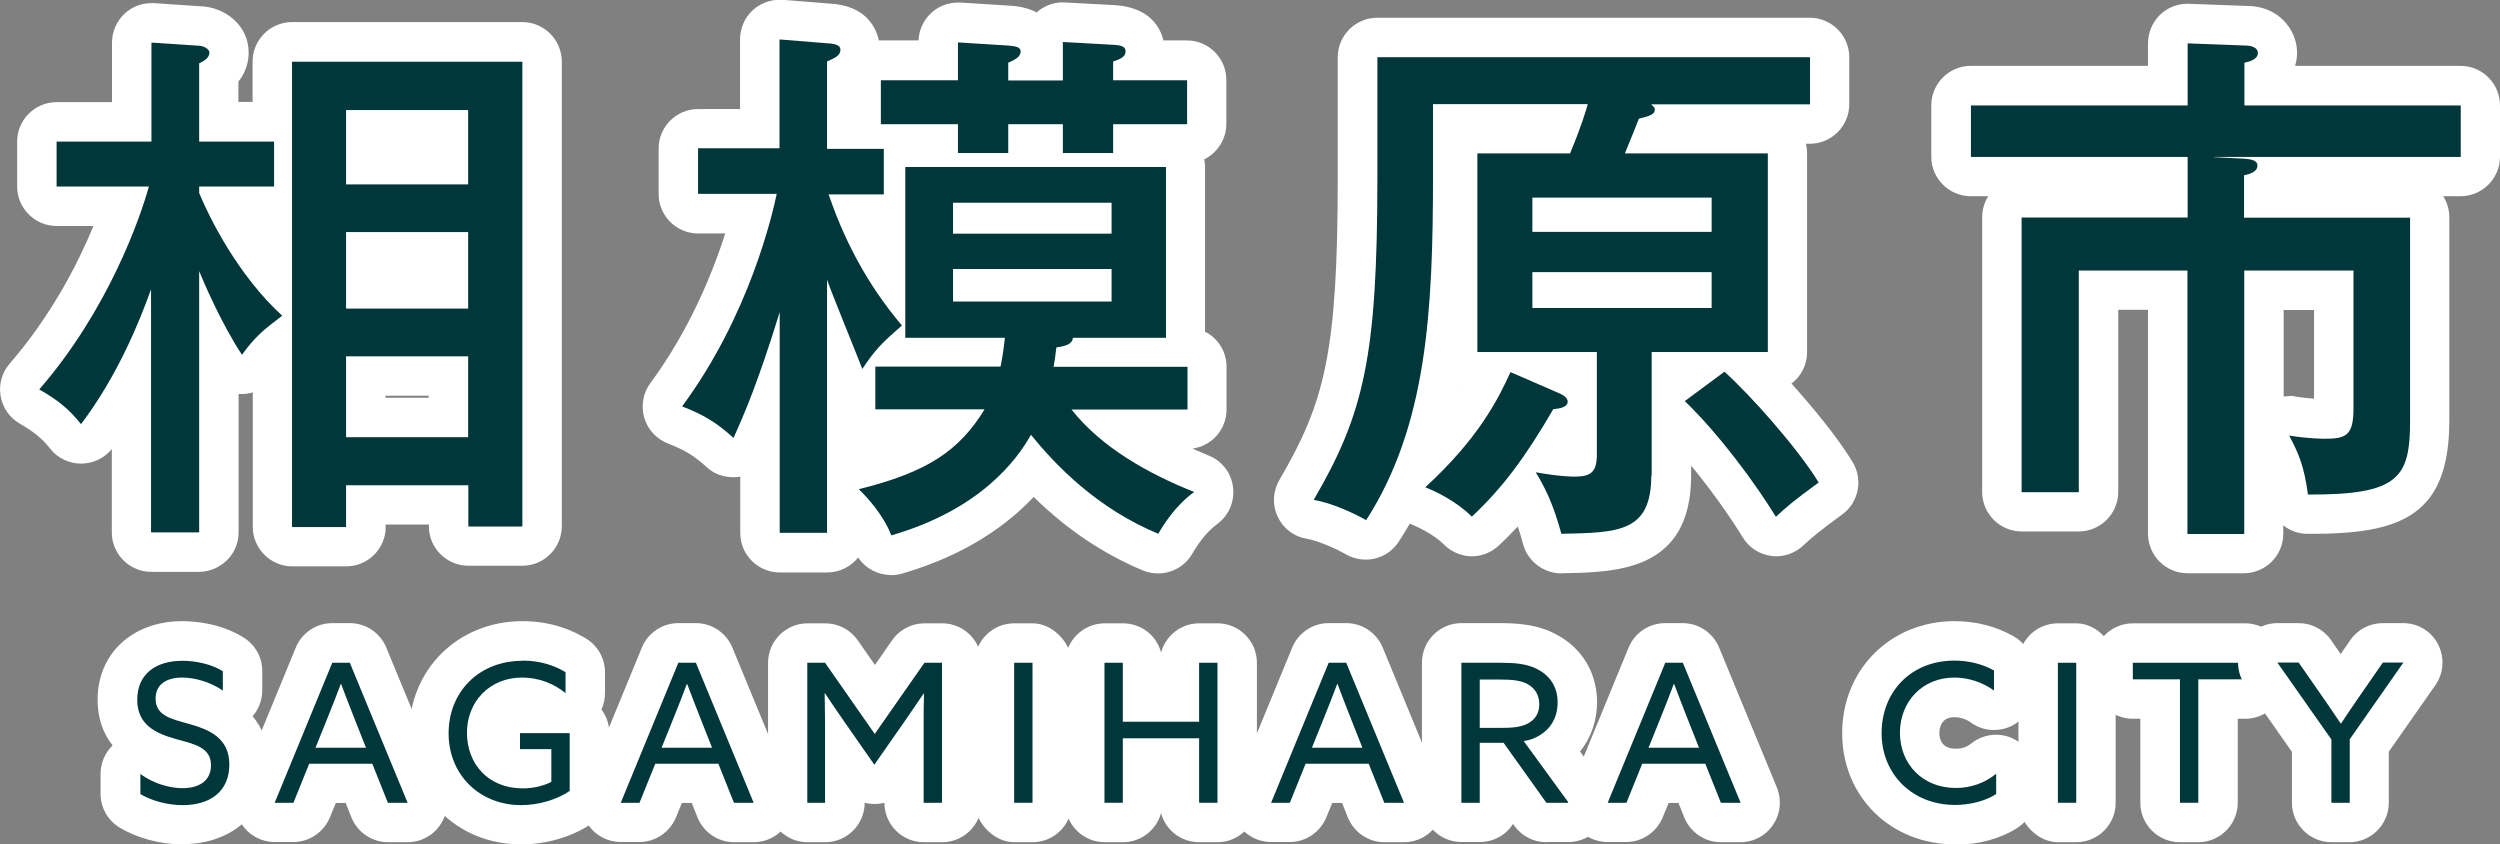 <?xml version="1.0" encoding="UTF-8"?>
<svg id="b" data-name="レイヤー 2" xmlns="http://www.w3.org/2000/svg" width="126.78" height="42.82" viewBox="0 0 126.78 42.82">
  <rect x="0" y="0" width="126.78" height="42.82" fill="#808080" stroke="none"/>
  <defs>
    <style>
      .d {
        fill: #fff;
      }

      .e {
        fill: #00373a;
      }
    </style>
  </defs>
  <g id="c" data-name="レイヤー 1">
    <g>
      <path class="d" d="m7.67,29c-1.1,0-2-.9-2-2v-4.23c-.37.46-.93.73-1.53.74h-.03c-.61,0-1.19-.28-1.56-.75-.42-.53-.8-.84-1.55-1.28-.52-.3-.87-.81-.97-1.4-.1-.59.07-1.19.46-1.64,2.11-2.43,3.46-5.07,4.25-6.98h-1.87c-1.1,0-2-.9-2-2v-2.28c0-1.1.9-2,2-2h2.81v-3.02c0-.55.23-1.08.63-1.46.37-.35.86-.54,1.37-.54.04,0,.09,0,.13,0l2.38.16c1.18.04,2.42.93,2.42,2.35,0,.37-.09.93-.52,1.47v1.03h.72v-2.05c0-1.1.9-2,2-2h11.68c1.1,0,2,.9,2,2v23.57c0,1.1-.9,2-2,2h-2.74c-1.1,0-2-.9-2-2v-.09h-2.19v.12c0,1.1-.9,2-2,2h-2.74c-1.1,0-2-.9-2-2v-6.82c-.18.05-.36.08-.55.08-.02,0-.13,0-.17,0v7.02c0,.53-.21,1.04-.59,1.41s-.89.59-1.42.59h-2.42Zm14.07-8.83v-.1h-2.19v.1h2.19Z"/>
      <path class="e" d="m23.74,22.17v-4.1h-6.19v4.1h6.19Zm0-6.52v-3.88h-6.19v3.88h6.19Zm0-6.3v-3.77h-6.19v3.77h6.19Zm-6.19,15.26v2.12h-2.74V3.13h11.68v23.57h-2.74v-2.09h-6.19Zm-7.47,2.39h-2.42v-12.33c-.6,1.68-1.71,4.4-3.55,6.84-.63-.79-1.22-1.25-2.12-1.76,3.53-4.07,5.13-8.74,5.56-10.29H2.87v-2.28h4.81V2.16l2.42.16c.17,0,.52.14.52.35,0,.27-.3.44-.52.54v3.97h3.8v2.28h-3.8v.33c.54,1.3,1.98,4.18,4.21,6.22-1,.76-1.36,1.06-2.04,1.98-1.03-1.55-1.96-3.72-2.17-4.24v13.25h0Z"/>
      <path class="d" d="m45.18,29.16c-.66,0-1.29-.33-1.66-.89-.38.48-.96.76-1.57.76-.05,0-.09,0-.14,0h-2.27c-1.1,0-2-.9-2-2v-2.86c-.12.02-.24.03-.36.03-.48,0-.96-.16-1.32-.49-.67-.61-1.12-.88-1.99-1.22-.58-.23-1.03-.71-1.2-1.31-.17-.6-.06-1.25.31-1.75,1.96-2.65,3.14-5.53,3.8-7.59h-1.38c-1.1,0-2-.9-2-2v-2.31c0-1.1.9-2,2-2h2.13v-3.54c0-.56.23-1.09.64-1.47.37-.34.86-.53,1.36-.53.05,0,.11,0,.16,0l2.36.19c1.86.09,2.37,1.21,2.52,1.87.03,0,2.01,0,2.01,0,.02-.52.25-1.02.63-1.38.37-.35.86-.54,1.37-.54.04,0,.08,0,.13,0l2.55.16c.55.04.98.16,1.31.34.37-.33.84-.51,1.33-.51.04,0,2.63.14,2.63.14,1.77.11,2.31,1.13,2.47,1.79h1.19c1.1,0,2,.9,2,2v2.23c0,.79-.46,1.47-1.12,1.8.03.13.04.26.04.4v8.34c.65.33,1.09,1,1.09,1.78v2.17c0,1.01-.75,1.85-1.73,1.98.27.12.54.23.82.35.68.27,1.16.89,1.24,1.62.09.73-.23,1.44-.82,1.87-.43.31-.88.85-1.24,1.48-.37.64-1.04,1.01-1.74,1.01-.26,0-.52-.05-.77-.15-2.03-.85-3.86-2.08-5.54-3.73-1.33,1.41-3.43,2.95-6.68,3.89-.19.05-.37.08-.56.08Z"/>
      <path class="e" d="m48.33,13.64v1.65h8.04v-1.65h-8.04Zm8.04-1.79v-1.57h-8.04v1.57h8.04Zm-2.47-7.79v-1.93l2.53.14c.41.02.65.08.65.33,0,.27-.22.38-.63.52v.95h3.75v2.23h-3.75v1.46h-2.55v-1.46h-2.77v1.46h-2.55v-1.46h-3.91v-2.23h3.91v-1.92l2.55.16c.38.03.63.08.63.3,0,.3-.35.44-.63.57v.9h2.77Zm.44,16.71c1.52,1.93,3.91,3.26,6.22,4.18-.95.68-1.57,1.68-1.82,2.12-3.12-1.3-5.18-3.45-6.46-5.02-.71,1.28-2.58,3.8-7.08,5.1-.41-1.06-1.25-1.96-1.65-2.34,3.5-.87,5.1-1.96,6.38-4.05h-5.54v-2.17h6.35c.06-.3.14-.71.22-1.46h-5.05v-8.66h13.22v8.66h-4.72c-.03.38-.54.44-.84.49-.06.49-.08.68-.14.98h6.79v2.17h-5.87Zm-12.38,6.25h-2.42v-11.19c-1.14,3.69-1.82,5.21-2.34,6.38-.84-.76-1.49-1.17-2.61-1.6,3.42-4.62,4.59-9.78,4.8-10.78h-3.99v-2.31h4.13V2l2.36.19c.49.02.73.11.73.33,0,.3-.27.41-.68.6v4.43h2.88v2.31h-2.8c.73,2.12,1.82,4.4,3.72,6.65-.98.84-1.36,1.22-2.01,2.2-.27-.71-1.57-3.88-1.79-4.53v12.87h0Z"/>
      <path class="d" d="m79.19,29.08c-.9,0-1.71-.6-1.95-1.48-.09-.34-.18-.64-.27-.9-.31.33-.62.65-.96.96-.39.37-.88.55-1.37.55s-1.02-.2-1.41-.59c-.38-.38-.99-.76-1.72-1.06h-.02c-.17.3-.36.6-.55.9-.38.59-1.02.92-1.68.92-.34,0-.68-.09-.99-.26-.56-.32-1.44-.7-2.01-.8-.65-.11-1.2-.53-1.47-1.13-.28-.59-.24-1.29.09-1.85,2.29-3.92,2.96-6.41,2.96-15.34V2.9c0-1.1.9-2,2-2h21.94c1.1,0,2,.9,2,2v2.39c0,1.1-.9,2-2,2h-.2c.04.16.06.33.06.5v10.07c0,.65-.31,1.23-.79,1.59,1.13,1.26,2.35,2.75,3.1,3.98.54.89.31,2.05-.53,2.66-1.21.88-1.58,1.21-1.97,1.57-.37.35-.87.55-1.37.55-.09,0-.18,0-.26-.02-.6-.08-1.13-.42-1.44-.94-.64-1.04-1.59-2.39-2.62-3.64v.51c0,4.83-3.76,4.9-6.5,4.95-.01,0-.03,0-.04,0Zm-5.26-9.4s.03-.04.04-.06c0,0-.02,0-.02-.01,0,.02,0,.05-.01.08Z"/>
      <path class="e" d="m87.45,18.85c1.27,1.14,3.66,3.8,4.78,5.62-1.27.92-1.71,1.3-2.17,1.74-1.03-1.68-2.85-4.16-4.62-5.87l2.01-1.49Zm-.65-5.05h-9.09v1.82h9.09v-1.82Zm-9.09-2.04h9.09v-1.74h-9.09v1.74Zm1.33,8.17c.19.08.46.22.46.44,0,.27-.38.35-.73.38-1.41,2.42-2.55,3.97-4.13,5.45-.79-.79-1.84-1.28-2.36-1.49,2.69-2.47,3.69-4.45,4.32-5.84l2.44,1.06Zm4.7,4.18c0,2.88-1.65,2.9-4.56,2.96-.41-1.49-.79-2.28-1.3-3.12,1.22.22,1.84.22,1.96.22.84,0,1.14-.22,1.14-1.14v-5.18h-6.06V7.78h4.7c.57-1.36.79-2.12.9-2.5h-7.85v3.64c0,6.84-.3,12.65-3.39,17.46-.57-.33-1.71-.87-2.66-1.03,2.55-4.37,3.23-7.27,3.23-16.34V2.9h21.94v2.39h-8.06c.06.06.19.14.19.27,0,.25-.3.33-.81.46-.19.49-.41,1.03-.71,1.76h7.25v10.07h-5.89v6.27h0Z"/>
      <path class="d" d="m110.93,29.07c-1.1,0-2-.9-2-2v-11.36h-1.51v9.24c0,1.1-.9,2-2,2h-2.9c-1.1,0-2-.9-2-2v-13.93c0-.39.11-.76.31-1.07h-.89c-1.1,0-2-.9-2-2v-2.61c0-1.1.9-2,2-2h8.99v-1.15c0-.54.22-1.06.61-1.44.37-.36.87-.56,1.39-.56.02,0,3.01.11,3.01.11,1.63,0,2.55,1.23,2.55,2.38,0,.11-.01.36-.1.66h8.39c1.1,0,2,.9,2,2v2.61c0,1.1-.9,2-2,2h-.88c.2.31.31.68.31,1.08v10.29c0,4.83-2.45,5.75-6.96,5.75h-.24c-.46,0-.88-.16-1.22-.43v.43c0,1.1-.9,2-2,2h-2.88Zm5.16-8.99c.11,0,.21,0,.32.03.36.06.69.09.94.11v-4.5h-1.54v4.39c.09-.01.19-.02.28-.02Z"/>
      <path class="e" d="m112.28,7.97l1.57.08c.27.03.63.06.63.35,0,.33-.44.44-.68.49v2.15h8.42v10.29c0,2.9-.57,3.77-5.18,3.75-.19-1.46-.49-2.12-.95-2.99,1,.16,1.76.16,1.82.16,1.09,0,1.44-.19,1.44-1.55v-6.98h-5.54v13.36h-2.88v-13.36h-5.51v11.24h-2.9v-13.93h8.42v-3.07h-10.99v-2.61h10.99v-3.15l2.93.11c.27,0,.63.08.63.38,0,.33-.44.44-.68.49v2.17h10.97v2.61h-12.5Z"/>
      <g>
        <path class="d" d="m9.24,42.82c-1.11,0-2.29-.32-3.17-.85-.6-.36-.97-1.01-.97-1.71v-1.02c0-.55.23-1.07.61-1.44-.5-.63-.76-1.41-.76-2.32,0-2.34,1.77-3.98,4.3-3.98.54,0,1.92.08,3.12.84.58.37.93,1,.93,1.69v.98c0,.49-.18.96-.49,1.31.48.58.82,1.36.82,2.43,0,2.39-1.8,4.06-4.37,4.06Z"/>
        <path class="e" d="m7.11,39.24c.67.51,1.52.73,2.15.73.84,0,1.44-.38,1.44-1.16,0-.91-.83-1.07-1.77-1.33-1-.28-1.97-.7-1.97-1.99s.91-1.98,2.3-1.98c.67,0,1.47.17,2.04.53v.98c-.65-.45-1.45-.66-2.06-.66-.79,0-1.35.34-1.35,1.07,0,.88.82,1.03,1.69,1.28,1.03.29,2.05.71,2.05,2.06s-.95,2.06-2.37,2.06c-.69,0-1.52-.19-2.14-.56v-1.02Z"/>
        <path class="d" d="m19.68,42.71c-.82,0-1.55-.5-1.86-1.26l-.29-.73h-.5l-.3.73c-.31.75-1.04,1.25-1.85,1.25h-.95c-.67,0-1.29-.33-1.66-.89-.37-.55-.44-1.26-.19-1.87l2.92-7.1c.31-.75,1.04-1.24,1.85-1.24h.89c.81,0,1.54.49,1.85,1.24l2.93,7.1c.25.62.19,1.32-.19,1.88-.37.56-.99.89-1.66.89h-1Z"/>
        <path class="e" d="m16.85,33.61h.89l2.93,7.1h-1l-.79-1.98h-3.2l-.8,1.98h-.95l2.92-7.1Zm-.84,4.31h2.55l-.58-1.47c-.23-.57-.46-1.18-.68-1.76h-.02c-.22.58-.45,1.18-.7,1.79l-.58,1.44Z"/>
        <path class="d" d="m26.43,42.82c-3.24,0-5.68-2.42-5.68-5.64s2.47-5.68,5.75-5.68c1.48,0,2.57.48,3.23.89.59.36.95,1.01.95,1.7v1.06c0,.29-.06.57-.18.83.25.33.4.75.4,1.19v2.93c0,.66-.32,1.27-.87,1.65-.99.68-2.3,1.07-3.6,1.07Z"/>
        <path class="e" d="m26.5,33.5c.92,0,1.67.27,2.18.59v1.06c-.57-.47-1.35-.79-2.2-.79-1.67,0-2.8,1.24-2.8,2.8s1.06,2.82,2.83,2.82c.55,0,1.06-.13,1.45-.33v-1.66h-1.59v-.81h2.52v2.93c-.63.43-1.55.72-2.46.72-2.1,0-3.68-1.53-3.68-3.64s1.54-3.68,3.75-3.68Z"/>
        <path class="d" d="m37.23,42.71c-.82,0-1.55-.5-1.86-1.26l-.29-.73h-.5l-.3.73c-.31.75-1.04,1.25-1.85,1.25h-.95c-.67,0-1.29-.33-1.66-.89-.37-.55-.44-1.26-.19-1.87l2.92-7.1c.31-.75,1.04-1.24,1.85-1.24h.89c.81,0,1.54.49,1.85,1.24l2.93,7.1c.25.62.19,1.32-.19,1.88-.37.56-.99.89-1.66.89h-1Z"/>
        <path class="e" d="m34.4,33.61h.89l2.93,7.1h-1l-.79-1.98h-3.2l-.8,1.98h-.95l2.92-7.1Zm-.84,4.31h2.55l-.58-1.47c-.23-.57-.46-1.18-.68-1.76h-.02c-.22.58-.45,1.18-.7,1.79l-.58,1.44Z"/>
        <path class="d" d="m46.85,42.71c-1.1,0-2-.89-2-2-.16.04-.33.06-.5.06s-.34-.02-.5-.06c0,1.1-.9,2-2,2h-.9c-1.1,0-2-.9-2-2v-7.1c0-1.1.9-2,2-2h.9c.65,0,1.27.32,1.64.85l.88,1.26.88-1.26c.37-.54.99-.85,1.64-.85h.89c1.1,0,2,.9,2,2v7.1c0,1.1-.9,2-2,2h-.93Z"/>
        <path class="e" d="m42.79,36.56c-.32-.46-.64-.93-.95-1.4h-.02c0,.43.02.97.02,1.55v4h-.9v-7.1h.9l2.52,3.61,2.52-3.61h.89v7.1h-.93v-4c0-.58,0-1.12.02-1.54h-.02c-.31.46-.63.93-.95,1.39l-1.55,2.22-1.55-2.22Z"/>
        <rect class="d" x="49.43" y="31.61" width="4.93" height="11.1" rx="2" ry="2"/>
        <path class="e" d="m51.43,33.61h.93v7.1h-.93v-7.1Z"/>
        <path class="d" d="m60.81,42.71c-.93,0-1.71-.63-1.93-1.48-.23.85-1.01,1.48-1.93,1.48h-.93c-1.1,0-2-.9-2-2v-7.1c0-1.1.9-2,2-2h.93c.93,0,1.71.63,1.93,1.48.23-.85,1.01-1.48,1.93-1.48h.93c1.1,0,2,.9,2,2v7.1c0,1.1-.9,2-2,2h-.93Z"/>
        <path class="e" d="m56.01,33.61h.93v2.99h3.87v-2.99h.93v7.1h-.93v-3.27h-3.87v3.27h-.93v-7.1Z"/>
        <path class="d" d="m70.21,42.71c-.82,0-1.55-.5-1.86-1.26l-.29-.73h-.5l-.3.73c-.31.75-1.04,1.25-1.85,1.25h-.95c-.67,0-1.29-.33-1.66-.89-.37-.55-.44-1.26-.19-1.87l2.92-7.1c.31-.75,1.04-1.24,1.85-1.24h.89c.81,0,1.54.49,1.85,1.24l2.93,7.1c.25.62.19,1.32-.19,1.88-.37.56-.99.89-1.66.89h-1Z"/>
        <path class="e" d="m67.38,33.61h.89l2.93,7.1h-1l-.79-1.98h-3.2l-.8,1.98h-.95l2.92-7.1Zm-.84,4.31h2.55l-.58-1.47c-.23-.57-.46-1.18-.68-1.76h-.02c-.22.58-.45,1.18-.7,1.79l-.58,1.44Z"/>
        <path class="d" d="m78.42,42.71c-.65,0-1.25-.31-1.63-.84l-.06-.09c-.35.56-.98.92-1.69.92h-.93c-1.1,0-2-.9-2-2v-7.1c0-1.1.9-2,2-2h1.92c.91,0,1.96.05,2.96.61,1.27.7,2,1.94,2,3.4,0,.94-.31,1.81-.86,2.5l1.03,1.42c.44.61.51,1.41.16,2.08s-1.03,1.09-1.78,1.09h-1.13Z"/>
        <path class="e" d="m74.11,33.61h1.92c.72,0,1.4.03,1.98.35.59.32.98.87.98,1.66s-.37,1.34-.91,1.67c-.26.16-.52.25-.81.29l2.28,3.13h-1.13l-2.17-3.04h-1.21v3.04h-.93v-7.1Zm2.14,3.3c.63,0,1.07-.08,1.39-.32.27-.2.42-.49.42-.88,0-.45-.21-.8-.58-1.01-.38-.21-.83-.24-1.52-.24h-.92v2.45h1.21Z"/>
        <path class="d" d="m87.27,42.71c-.82,0-1.55-.5-1.86-1.26l-.29-.73h-.5l-.3.73c-.31.75-1.04,1.25-1.85,1.25h-.95c-.67,0-1.29-.33-1.66-.89-.37-.55-.44-1.26-.19-1.87l2.92-7.1c.31-.75,1.04-1.24,1.85-1.24h.89c.81,0,1.54.49,1.85,1.24l2.93,7.1c.25.62.19,1.32-.19,1.88-.37.56-.99.89-1.66.89h-1Z"/>
        <path class="e" d="m84.45,33.61h.89l2.93,7.1h-1l-.79-1.98h-3.2l-.8,1.98h-.95l2.92-7.1Zm-.84,4.31h2.55l-.58-1.47c-.23-.57-.46-1.18-.68-1.76h-.02c-.22.58-.45,1.18-.7,1.79l-.58,1.44Z"/>
        <path class="d" d="m99.14,42.82c-3.26,0-5.72-2.42-5.72-5.64s2.45-5.68,5.7-5.68c1.07,0,2.1.26,2.98.76.63.35,1.02,1.02,1.02,1.74v1.02c0,.76-.43,1.45-1.1,1.79-.28.14-.59.21-.9.21-.42,0-.84-.13-1.19-.39-.17-.13-.48-.26-.82-.26-.68,0-.76.56-.76.8,0,.36.15.8.84.8.3,0,.56-.09.78-.27.36-.29.81-.44,1.26-.44.29,0,.59.06.86.2.69.33,1.14,1.03,1.14,1.8v1.03c0,.68-.35,1.32-.92,1.69-.87.56-2,.86-3.17.86Z"/>
        <path class="e" d="m99.12,33.5c.75,0,1.44.19,2,.5v1.02c-.53-.39-1.26-.66-2.01-.66-1.62,0-2.76,1.22-2.76,2.8s1.14,2.8,2.84,2.8c.78,0,1.48-.27,2.04-.72v1.03c-.57.36-1.34.55-2.09.55-2.16,0-3.72-1.56-3.72-3.64s1.47-3.68,3.7-3.68Z"/>
        <rect class="d" x="102.36" y="31.61" width="4.93" height="11.1" rx="2" ry="2"/>
        <path class="e" d="m104.36,33.61h.93v7.1h-.93v-7.1Z"/>
        <path class="d" d="m110.54,42.71c-1.1,0-2-.9-2-2v-4.26h-.38c-1.1,0-2-.9-2-2v-.84c0-1.1.9-2,2-2h5.7c1.1,0,2,.9,2,2v.84c0,1.1-.9,2-2,2h-.38v4.26c0,1.1-.9,2-2,2h-.93Z"/>
        <path class="e" d="m110.54,34.45h-2.38v-.84h5.7v.84h-2.38v6.26h-.93v-6.26Z"/>
        <path class="d" d="m118.23,42.71c-1.1,0-2-.9-2-2v-2.58l-2.37-3.38c-.43-.61-.48-1.41-.14-2.07.34-.66,1.03-1.08,1.77-1.08h1.08c.65,0,1.27.32,1.64.86l.49.71.49-.71c.37-.54.99-.86,1.64-.86h1.04c.75,0,1.43.41,1.77,1.08.34.66.29,1.46-.14,2.07l-2.36,3.37v2.59c0,1.1-.9,2-2,2h-.93Z"/>
        <path class="e" d="m118.23,37.5l-2.74-3.9h1.08l1.21,1.74c.3.44.62.89.92,1.35h.02c.29-.45.6-.89.92-1.36l1.2-1.73h1.04l-2.72,3.89v3.22h-.93v-3.21Z"/>
      </g>
    </g>
  </g>
</svg>